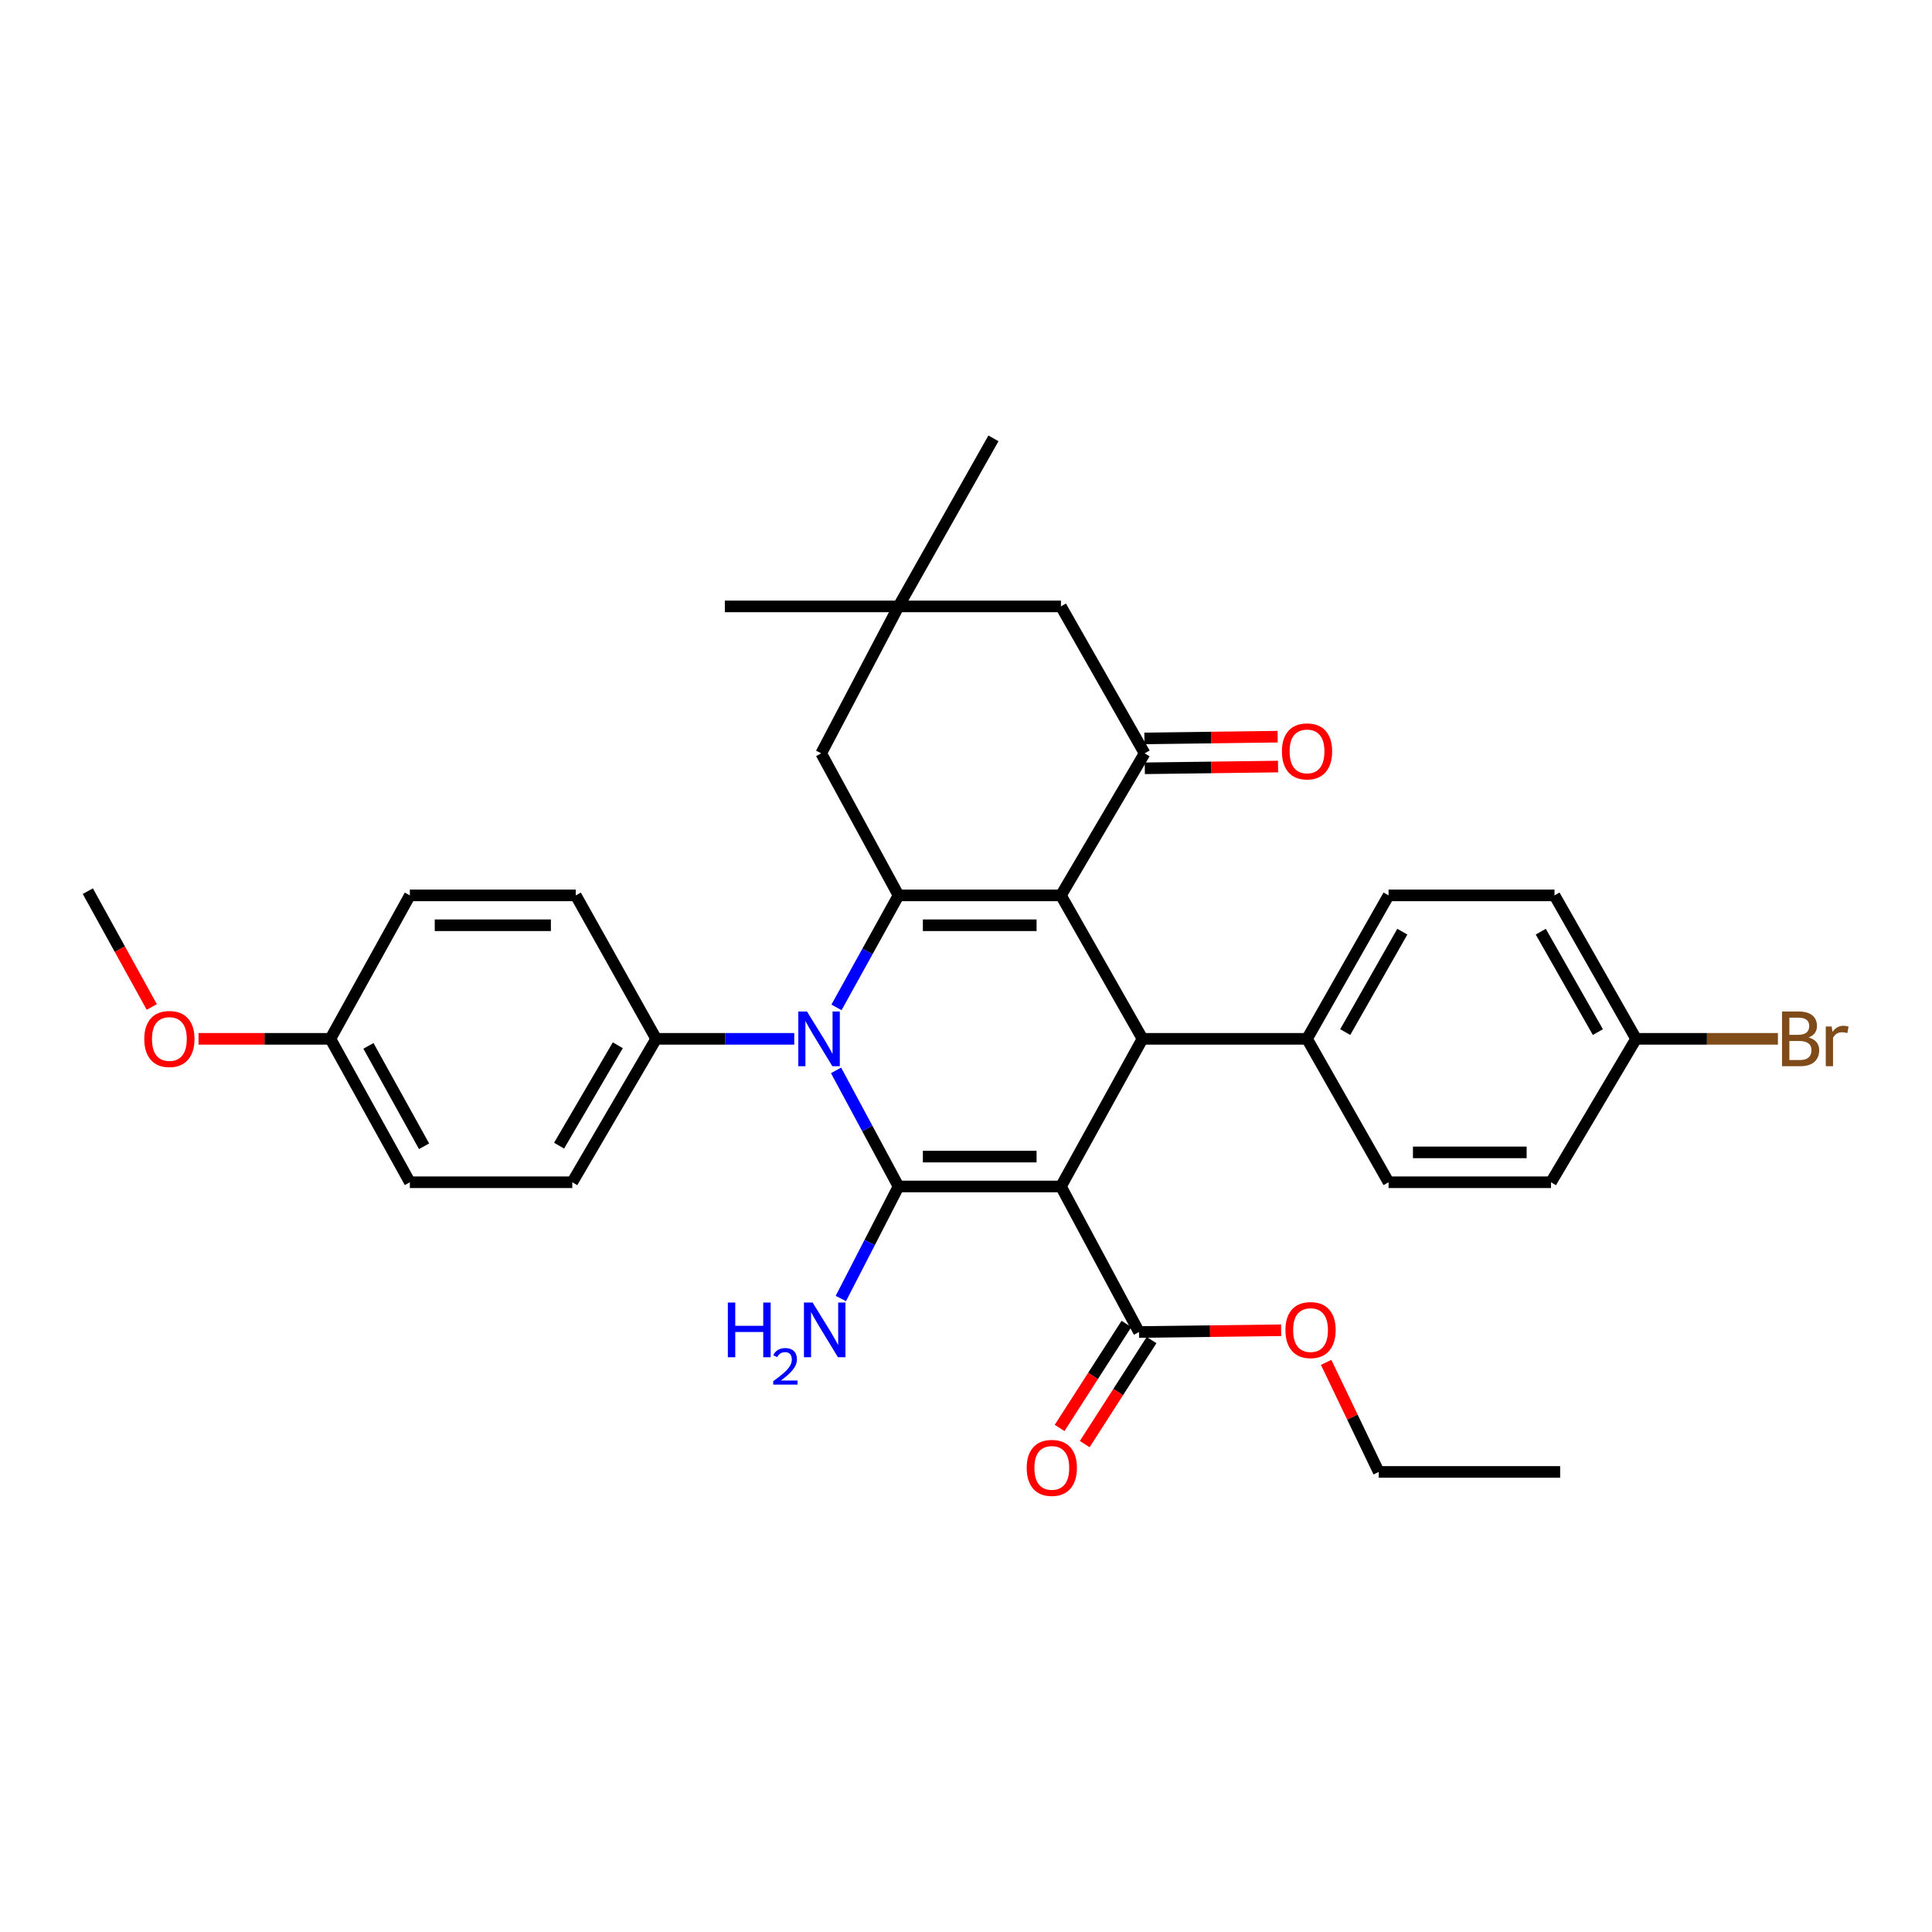 <?xml version='1.0' encoding='iso-8859-1'?>
<svg version='1.1' baseProfile='full'
              xmlns='http://www.w3.org/2000/svg'
                      xmlns:rdkit='http://www.rdkit.org/xml'
                      xmlns:xlink='http://www.w3.org/1999/xlink'
                  xml:space='preserve'
width='1000px' height='1000px' viewBox='0 0 1000 1000'>
<!-- END OF HEADER -->
<rect style='opacity:1.0;fill:#FFFFFF;stroke:none' width='1000' height='1000' x='0' y='0'> </rect>
<path class='bond-0' d='M 549.137,614.115 L 465.069,614.115' style='fill:none;fill-rule:evenodd;stroke:#000000;stroke-width:6px;stroke-linecap:butt;stroke-linejoin:miter;stroke-opacity:1' />
<path class='bond-0' d='M 536.527,598.654 L 477.679,598.654' style='fill:none;fill-rule:evenodd;stroke:#000000;stroke-width:6px;stroke-linecap:butt;stroke-linejoin:miter;stroke-opacity:1' />
<path class='bond-4' d='M 549.137,614.115 L 591.356,537.7' style='fill:none;fill-rule:evenodd;stroke:#000000;stroke-width:6px;stroke-linecap:butt;stroke-linejoin:miter;stroke-opacity:1' />
<path class='bond-6' d='M 549.137,614.115 L 589.544,689.448' style='fill:none;fill-rule:evenodd;stroke:#000000;stroke-width:6px;stroke-linecap:butt;stroke-linejoin:miter;stroke-opacity:1' />
<path class='bond-2' d='M 465.069,614.115 L 448.902,584.072' style='fill:none;fill-rule:evenodd;stroke:#000000;stroke-width:6px;stroke-linecap:butt;stroke-linejoin:miter;stroke-opacity:1' />
<path class='bond-2' d='M 448.902,584.072 L 432.736,554.03' style='fill:none;fill-rule:evenodd;stroke:#0000FF;stroke-width:6px;stroke-linecap:butt;stroke-linejoin:miter;stroke-opacity:1' />
<path class='bond-12' d='M 465.069,614.115 L 450.145,643.113' style='fill:none;fill-rule:evenodd;stroke:#000000;stroke-width:6px;stroke-linecap:butt;stroke-linejoin:miter;stroke-opacity:1' />
<path class='bond-12' d='M 450.145,643.113 L 435.222,672.11' style='fill:none;fill-rule:evenodd;stroke:#0000FF;stroke-width:6px;stroke-linecap:butt;stroke-linejoin:miter;stroke-opacity:1' />
<path class='bond-1' d='M 549.137,463.45 L 591.356,537.7' style='fill:none;fill-rule:evenodd;stroke:#000000;stroke-width:6px;stroke-linecap:butt;stroke-linejoin:miter;stroke-opacity:1' />
<path class='bond-3' d='M 549.137,463.45 L 465.069,463.45' style='fill:none;fill-rule:evenodd;stroke:#000000;stroke-width:6px;stroke-linecap:butt;stroke-linejoin:miter;stroke-opacity:1' />
<path class='bond-3' d='M 536.527,478.911 L 477.679,478.911' style='fill:none;fill-rule:evenodd;stroke:#000000;stroke-width:6px;stroke-linecap:butt;stroke-linejoin:miter;stroke-opacity:1' />
<path class='bond-5' d='M 549.137,463.45 L 592.447,389.938' style='fill:none;fill-rule:evenodd;stroke:#000000;stroke-width:6px;stroke-linecap:butt;stroke-linejoin:miter;stroke-opacity:1' />
<path class='bond-8' d='M 411.101,537.7 L 375.366,537.7' style='fill:none;fill-rule:evenodd;stroke:#0000FF;stroke-width:6px;stroke-linecap:butt;stroke-linejoin:miter;stroke-opacity:1' />
<path class='bond-8' d='M 375.366,537.7 L 339.631,537.7' style='fill:none;fill-rule:evenodd;stroke:#000000;stroke-width:6px;stroke-linecap:butt;stroke-linejoin:miter;stroke-opacity:1' />
<path class='bond-33' d='M 432.966,521.418 L 449.017,492.434' style='fill:none;fill-rule:evenodd;stroke:#0000FF;stroke-width:6px;stroke-linecap:butt;stroke-linejoin:miter;stroke-opacity:1' />
<path class='bond-33' d='M 449.017,492.434 L 465.069,463.45' style='fill:none;fill-rule:evenodd;stroke:#000000;stroke-width:6px;stroke-linecap:butt;stroke-linejoin:miter;stroke-opacity:1' />
<path class='bond-7' d='M 465.069,463.45 L 425.048,389.938' style='fill:none;fill-rule:evenodd;stroke:#000000;stroke-width:6px;stroke-linecap:butt;stroke-linejoin:miter;stroke-opacity:1' />
<path class='bond-10' d='M 591.356,537.7 L 676.516,537.7' style='fill:none;fill-rule:evenodd;stroke:#000000;stroke-width:6px;stroke-linecap:butt;stroke-linejoin:miter;stroke-opacity:1' />
<path class='bond-11' d='M 592.447,389.938 L 549.137,313.875' style='fill:none;fill-rule:evenodd;stroke:#000000;stroke-width:6px;stroke-linecap:butt;stroke-linejoin:miter;stroke-opacity:1' />
<path class='bond-13' d='M 592.548,397.668 L 627.032,397.217' style='fill:none;fill-rule:evenodd;stroke:#000000;stroke-width:6px;stroke-linecap:butt;stroke-linejoin:miter;stroke-opacity:1' />
<path class='bond-13' d='M 627.032,397.217 L 661.515,396.766' style='fill:none;fill-rule:evenodd;stroke:#FF0000;stroke-width:6px;stroke-linecap:butt;stroke-linejoin:miter;stroke-opacity:1' />
<path class='bond-13' d='M 592.346,382.207 L 626.83,381.756' style='fill:none;fill-rule:evenodd;stroke:#000000;stroke-width:6px;stroke-linecap:butt;stroke-linejoin:miter;stroke-opacity:1' />
<path class='bond-13' d='M 626.83,381.756 L 661.313,381.305' style='fill:none;fill-rule:evenodd;stroke:#FF0000;stroke-width:6px;stroke-linecap:butt;stroke-linejoin:miter;stroke-opacity:1' />
<path class='bond-14' d='M 583.04,685.27 L 565.745,712.19' style='fill:none;fill-rule:evenodd;stroke:#000000;stroke-width:6px;stroke-linecap:butt;stroke-linejoin:miter;stroke-opacity:1' />
<path class='bond-14' d='M 565.745,712.19 L 548.45,739.11' style='fill:none;fill-rule:evenodd;stroke:#FF0000;stroke-width:6px;stroke-linecap:butt;stroke-linejoin:miter;stroke-opacity:1' />
<path class='bond-14' d='M 596.048,693.627 L 578.753,720.547' style='fill:none;fill-rule:evenodd;stroke:#000000;stroke-width:6px;stroke-linecap:butt;stroke-linejoin:miter;stroke-opacity:1' />
<path class='bond-14' d='M 578.753,720.547 L 561.458,747.467' style='fill:none;fill-rule:evenodd;stroke:#FF0000;stroke-width:6px;stroke-linecap:butt;stroke-linejoin:miter;stroke-opacity:1' />
<path class='bond-19' d='M 589.544,689.448 L 626.331,688.996' style='fill:none;fill-rule:evenodd;stroke:#000000;stroke-width:6px;stroke-linecap:butt;stroke-linejoin:miter;stroke-opacity:1' />
<path class='bond-19' d='M 626.331,688.996 L 663.117,688.544' style='fill:none;fill-rule:evenodd;stroke:#FF0000;stroke-width:6px;stroke-linecap:butt;stroke-linejoin:miter;stroke-opacity:1' />
<path class='bond-35' d='M 425.048,389.938 L 465.069,313.875' style='fill:none;fill-rule:evenodd;stroke:#000000;stroke-width:6px;stroke-linecap:butt;stroke-linejoin:miter;stroke-opacity:1' />
<path class='bond-15' d='M 339.631,537.7 L 296.209,611.934' style='fill:none;fill-rule:evenodd;stroke:#000000;stroke-width:6px;stroke-linecap:butt;stroke-linejoin:miter;stroke-opacity:1' />
<path class='bond-15' d='M 319.772,541.029 L 289.376,592.992' style='fill:none;fill-rule:evenodd;stroke:#000000;stroke-width:6px;stroke-linecap:butt;stroke-linejoin:miter;stroke-opacity:1' />
<path class='bond-16' d='M 339.631,537.7 L 298.022,463.45' style='fill:none;fill-rule:evenodd;stroke:#000000;stroke-width:6px;stroke-linecap:butt;stroke-linejoin:miter;stroke-opacity:1' />
<path class='bond-9' d='M 465.069,313.875 L 549.137,313.875' style='fill:none;fill-rule:evenodd;stroke:#000000;stroke-width:6px;stroke-linecap:butt;stroke-linejoin:miter;stroke-opacity:1' />
<path class='bond-28' d='M 465.069,313.875 L 514.202,226.894' style='fill:none;fill-rule:evenodd;stroke:#000000;stroke-width:6px;stroke-linecap:butt;stroke-linejoin:miter;stroke-opacity:1' />
<path class='bond-29' d='M 465.069,313.875 L 375.176,313.875' style='fill:none;fill-rule:evenodd;stroke:#000000;stroke-width:6px;stroke-linecap:butt;stroke-linejoin:miter;stroke-opacity:1' />
<path class='bond-17' d='M 676.516,537.7 L 718.727,463.45' style='fill:none;fill-rule:evenodd;stroke:#000000;stroke-width:6px;stroke-linecap:butt;stroke-linejoin:miter;stroke-opacity:1' />
<path class='bond-17' d='M 696.289,534.204 L 725.837,482.228' style='fill:none;fill-rule:evenodd;stroke:#000000;stroke-width:6px;stroke-linecap:butt;stroke-linejoin:miter;stroke-opacity:1' />
<path class='bond-18' d='M 676.516,537.7 L 718.727,611.934' style='fill:none;fill-rule:evenodd;stroke:#000000;stroke-width:6px;stroke-linecap:butt;stroke-linejoin:miter;stroke-opacity:1' />
<path class='bond-25' d='M 296.209,611.934 L 212.141,611.934' style='fill:none;fill-rule:evenodd;stroke:#000000;stroke-width:6px;stroke-linecap:butt;stroke-linejoin:miter;stroke-opacity:1' />
<path class='bond-24' d='M 298.022,463.45 L 212.141,463.45' style='fill:none;fill-rule:evenodd;stroke:#000000;stroke-width:6px;stroke-linecap:butt;stroke-linejoin:miter;stroke-opacity:1' />
<path class='bond-24' d='M 285.14,478.911 L 225.023,478.911' style='fill:none;fill-rule:evenodd;stroke:#000000;stroke-width:6px;stroke-linecap:butt;stroke-linejoin:miter;stroke-opacity:1' />
<path class='bond-23' d='M 718.727,463.45 L 804.608,463.45' style='fill:none;fill-rule:evenodd;stroke:#000000;stroke-width:6px;stroke-linecap:butt;stroke-linejoin:miter;stroke-opacity:1' />
<path class='bond-22' d='M 718.727,611.934 L 802.795,611.934' style='fill:none;fill-rule:evenodd;stroke:#000000;stroke-width:6px;stroke-linecap:butt;stroke-linejoin:miter;stroke-opacity:1' />
<path class='bond-22' d='M 731.337,596.472 L 790.185,596.472' style='fill:none;fill-rule:evenodd;stroke:#000000;stroke-width:6px;stroke-linecap:butt;stroke-linejoin:miter;stroke-opacity:1' />
<path class='bond-30' d='M 686.403,705.156 L 700.018,733.513' style='fill:none;fill-rule:evenodd;stroke:#FF0000;stroke-width:6px;stroke-linecap:butt;stroke-linejoin:miter;stroke-opacity:1' />
<path class='bond-30' d='M 700.018,733.513 L 713.633,761.869' style='fill:none;fill-rule:evenodd;stroke:#000000;stroke-width:6px;stroke-linecap:butt;stroke-linejoin:miter;stroke-opacity:1' />
<path class='bond-20' d='M 846.827,537.7 L 802.795,611.934' style='fill:none;fill-rule:evenodd;stroke:#000000;stroke-width:6px;stroke-linecap:butt;stroke-linejoin:miter;stroke-opacity:1' />
<path class='bond-26' d='M 846.827,537.7 L 883.537,537.7' style='fill:none;fill-rule:evenodd;stroke:#000000;stroke-width:6px;stroke-linecap:butt;stroke-linejoin:miter;stroke-opacity:1' />
<path class='bond-26' d='M 883.537,537.7 L 920.246,537.7' style='fill:none;fill-rule:evenodd;stroke:#7F4C19;stroke-width:6px;stroke-linecap:butt;stroke-linejoin:miter;stroke-opacity:1' />
<path class='bond-34' d='M 846.827,537.7 L 804.608,463.45' style='fill:none;fill-rule:evenodd;stroke:#000000;stroke-width:6px;stroke-linecap:butt;stroke-linejoin:miter;stroke-opacity:1' />
<path class='bond-34' d='M 827.053,534.205 L 797.5,482.23' style='fill:none;fill-rule:evenodd;stroke:#000000;stroke-width:6px;stroke-linecap:butt;stroke-linejoin:miter;stroke-opacity:1' />
<path class='bond-21' d='M 171.012,537.7 L 212.141,463.45' style='fill:none;fill-rule:evenodd;stroke:#000000;stroke-width:6px;stroke-linecap:butt;stroke-linejoin:miter;stroke-opacity:1' />
<path class='bond-27' d='M 171.012,537.7 L 136.885,537.7' style='fill:none;fill-rule:evenodd;stroke:#000000;stroke-width:6px;stroke-linecap:butt;stroke-linejoin:miter;stroke-opacity:1' />
<path class='bond-27' d='M 136.885,537.7 L 102.757,537.7' style='fill:none;fill-rule:evenodd;stroke:#FF0000;stroke-width:6px;stroke-linecap:butt;stroke-linejoin:miter;stroke-opacity:1' />
<path class='bond-36' d='M 171.012,537.7 L 212.141,611.934' style='fill:none;fill-rule:evenodd;stroke:#000000;stroke-width:6px;stroke-linecap:butt;stroke-linejoin:miter;stroke-opacity:1' />
<path class='bond-36' d='M 190.706,541.342 L 219.496,593.305' style='fill:none;fill-rule:evenodd;stroke:#000000;stroke-width:6px;stroke-linecap:butt;stroke-linejoin:miter;stroke-opacity:1' />
<path class='bond-31' d='M 78.559,521.197 L 62.007,491.228' style='fill:none;fill-rule:evenodd;stroke:#FF0000;stroke-width:6px;stroke-linecap:butt;stroke-linejoin:miter;stroke-opacity:1' />
<path class='bond-31' d='M 62.007,491.228 L 45.455,461.259' style='fill:none;fill-rule:evenodd;stroke:#000000;stroke-width:6px;stroke-linecap:butt;stroke-linejoin:miter;stroke-opacity:1' />
<path class='bond-32' d='M 713.633,761.869 L 807.529,761.869' style='fill:none;fill-rule:evenodd;stroke:#000000;stroke-width:6px;stroke-linecap:butt;stroke-linejoin:miter;stroke-opacity:1' />
<path  class='atom-3' d='M 417.689 523.54
L 426.969 538.54
Q 427.889 540.02, 429.369 542.7
Q 430.849 545.38, 430.929 545.54
L 430.929 523.54
L 434.689 523.54
L 434.689 551.86
L 430.809 551.86
L 420.849 535.46
Q 419.689 533.54, 418.449 531.34
Q 417.249 529.14, 416.889 528.46
L 416.889 551.86
L 413.209 551.86
L 413.209 523.54
L 417.689 523.54
' fill='#0000FF'/>
<path  class='atom-13' d='M 376.728 674.197
L 380.568 674.197
L 380.568 686.237
L 395.048 686.237
L 395.048 674.197
L 398.888 674.197
L 398.888 702.517
L 395.048 702.517
L 395.048 689.437
L 380.568 689.437
L 380.568 702.517
L 376.728 702.517
L 376.728 674.197
' fill='#0000FF'/>
<path  class='atom-13' d='M 400.261 701.524
Q 400.947 699.755, 402.584 698.778
Q 404.221 697.775, 406.491 697.775
Q 409.316 697.775, 410.9 699.306
Q 412.484 700.837, 412.484 703.557
Q 412.484 706.329, 410.425 708.916
Q 408.392 711.503, 404.168 714.565
L 412.801 714.565
L 412.801 716.677
L 400.208 716.677
L 400.208 714.909
Q 403.693 712.427, 405.752 710.579
Q 407.838 708.731, 408.841 707.068
Q 409.844 705.405, 409.844 703.689
Q 409.844 701.893, 408.946 700.89
Q 408.049 699.887, 406.491 699.887
Q 404.986 699.887, 403.983 700.494
Q 402.98 701.101, 402.267 702.448
L 400.261 701.524
' fill='#0000FF'/>
<path  class='atom-13' d='M 420.601 674.197
L 429.881 689.197
Q 430.801 690.677, 432.281 693.357
Q 433.761 696.037, 433.841 696.197
L 433.841 674.197
L 437.601 674.197
L 437.601 702.517
L 433.721 702.517
L 423.761 686.117
Q 422.601 684.197, 421.361 681.997
Q 420.161 679.797, 419.801 679.117
L 419.801 702.517
L 416.121 702.517
L 416.121 674.197
L 420.601 674.197
' fill='#0000FF'/>
<path  class='atom-14' d='M 663.516 388.918
Q 663.516 382.118, 666.876 378.318
Q 670.236 374.518, 676.516 374.518
Q 682.796 374.518, 686.156 378.318
Q 689.516 382.118, 689.516 388.918
Q 689.516 395.798, 686.116 399.718
Q 682.716 403.598, 676.516 403.598
Q 670.276 403.598, 666.876 399.718
Q 663.516 395.838, 663.516 388.918
M 676.516 400.398
Q 680.836 400.398, 683.156 397.518
Q 685.516 394.598, 685.516 388.918
Q 685.516 383.358, 683.156 380.558
Q 680.836 377.718, 676.516 377.718
Q 672.196 377.718, 669.836 380.518
Q 667.516 383.318, 667.516 388.918
Q 667.516 394.638, 669.836 397.518
Q 672.196 400.398, 676.516 400.398
' fill='#FF0000'/>
<path  class='atom-15' d='M 531.413 759.776
Q 531.413 752.976, 534.773 749.176
Q 538.133 745.376, 544.413 745.376
Q 550.693 745.376, 554.053 749.176
Q 557.413 752.976, 557.413 759.776
Q 557.413 766.656, 554.013 770.576
Q 550.613 774.456, 544.413 774.456
Q 538.173 774.456, 534.773 770.576
Q 531.413 766.696, 531.413 759.776
M 544.413 771.256
Q 548.733 771.256, 551.053 768.376
Q 553.413 765.456, 553.413 759.776
Q 553.413 754.216, 551.053 751.416
Q 548.733 748.576, 544.413 748.576
Q 540.093 748.576, 537.733 751.376
Q 535.413 754.176, 535.413 759.776
Q 535.413 765.496, 537.733 768.376
Q 540.093 771.256, 544.413 771.256
' fill='#FF0000'/>
<path  class='atom-20' d='M 665.337 688.437
Q 665.337 681.637, 668.697 677.837
Q 672.057 674.037, 678.337 674.037
Q 684.617 674.037, 687.977 677.837
Q 691.337 681.637, 691.337 688.437
Q 691.337 695.317, 687.937 699.237
Q 684.537 703.117, 678.337 703.117
Q 672.097 703.117, 668.697 699.237
Q 665.337 695.357, 665.337 688.437
M 678.337 699.917
Q 682.657 699.917, 684.977 697.037
Q 687.337 694.117, 687.337 688.437
Q 687.337 682.877, 684.977 680.077
Q 682.657 677.237, 678.337 677.237
Q 674.017 677.237, 671.657 680.037
Q 669.337 682.837, 669.337 688.437
Q 669.337 694.157, 671.657 697.037
Q 674.017 699.917, 678.337 699.917
' fill='#FF0000'/>
<path  class='atom-27' d='M 936.135 536.98
Q 938.855 537.74, 940.215 539.42
Q 941.615 541.06, 941.615 543.5
Q 941.615 547.42, 939.095 549.66
Q 936.615 551.86, 931.895 551.86
L 922.375 551.86
L 922.375 523.54
L 930.735 523.54
Q 935.575 523.54, 938.015 525.5
Q 940.455 527.46, 940.455 531.06
Q 940.455 535.34, 936.135 536.98
M 926.175 526.74
L 926.175 535.62
L 930.735 535.62
Q 933.535 535.62, 934.975 534.5
Q 936.455 533.34, 936.455 531.06
Q 936.455 526.74, 930.735 526.74
L 926.175 526.74
M 931.895 548.66
Q 934.655 548.66, 936.135 547.34
Q 937.615 546.02, 937.615 543.5
Q 937.615 541.18, 935.975 540.02
Q 934.375 538.82, 931.295 538.82
L 926.175 538.82
L 926.175 548.66
L 931.895 548.66
' fill='#7F4C19'/>
<path  class='atom-27' d='M 948.055 531.3
L 948.495 534.14
Q 950.655 530.94, 954.175 530.94
Q 955.295 530.94, 956.815 531.34
L 956.215 534.7
Q 954.495 534.3, 953.535 534.3
Q 951.855 534.3, 950.735 534.98
Q 949.655 535.62, 948.775 537.18
L 948.775 551.86
L 945.015 551.86
L 945.015 531.3
L 948.055 531.3
' fill='#7F4C19'/>
<path  class='atom-28' d='M 74.674 537.78
Q 74.674 530.98, 78.034 527.18
Q 81.394 523.38, 87.674 523.38
Q 93.954 523.38, 97.314 527.18
Q 100.674 530.98, 100.674 537.78
Q 100.674 544.66, 97.274 548.58
Q 93.874 552.46, 87.674 552.46
Q 81.434 552.46, 78.034 548.58
Q 74.674 544.7, 74.674 537.78
M 87.674 549.26
Q 91.994 549.26, 94.314 546.38
Q 96.674 543.46, 96.674 537.78
Q 96.674 532.22, 94.314 529.42
Q 91.994 526.58, 87.674 526.58
Q 83.354 526.58, 80.994 529.38
Q 78.674 532.18, 78.674 537.78
Q 78.674 543.5, 80.994 546.38
Q 83.354 549.26, 87.674 549.26
' fill='#FF0000'/>
</svg>
